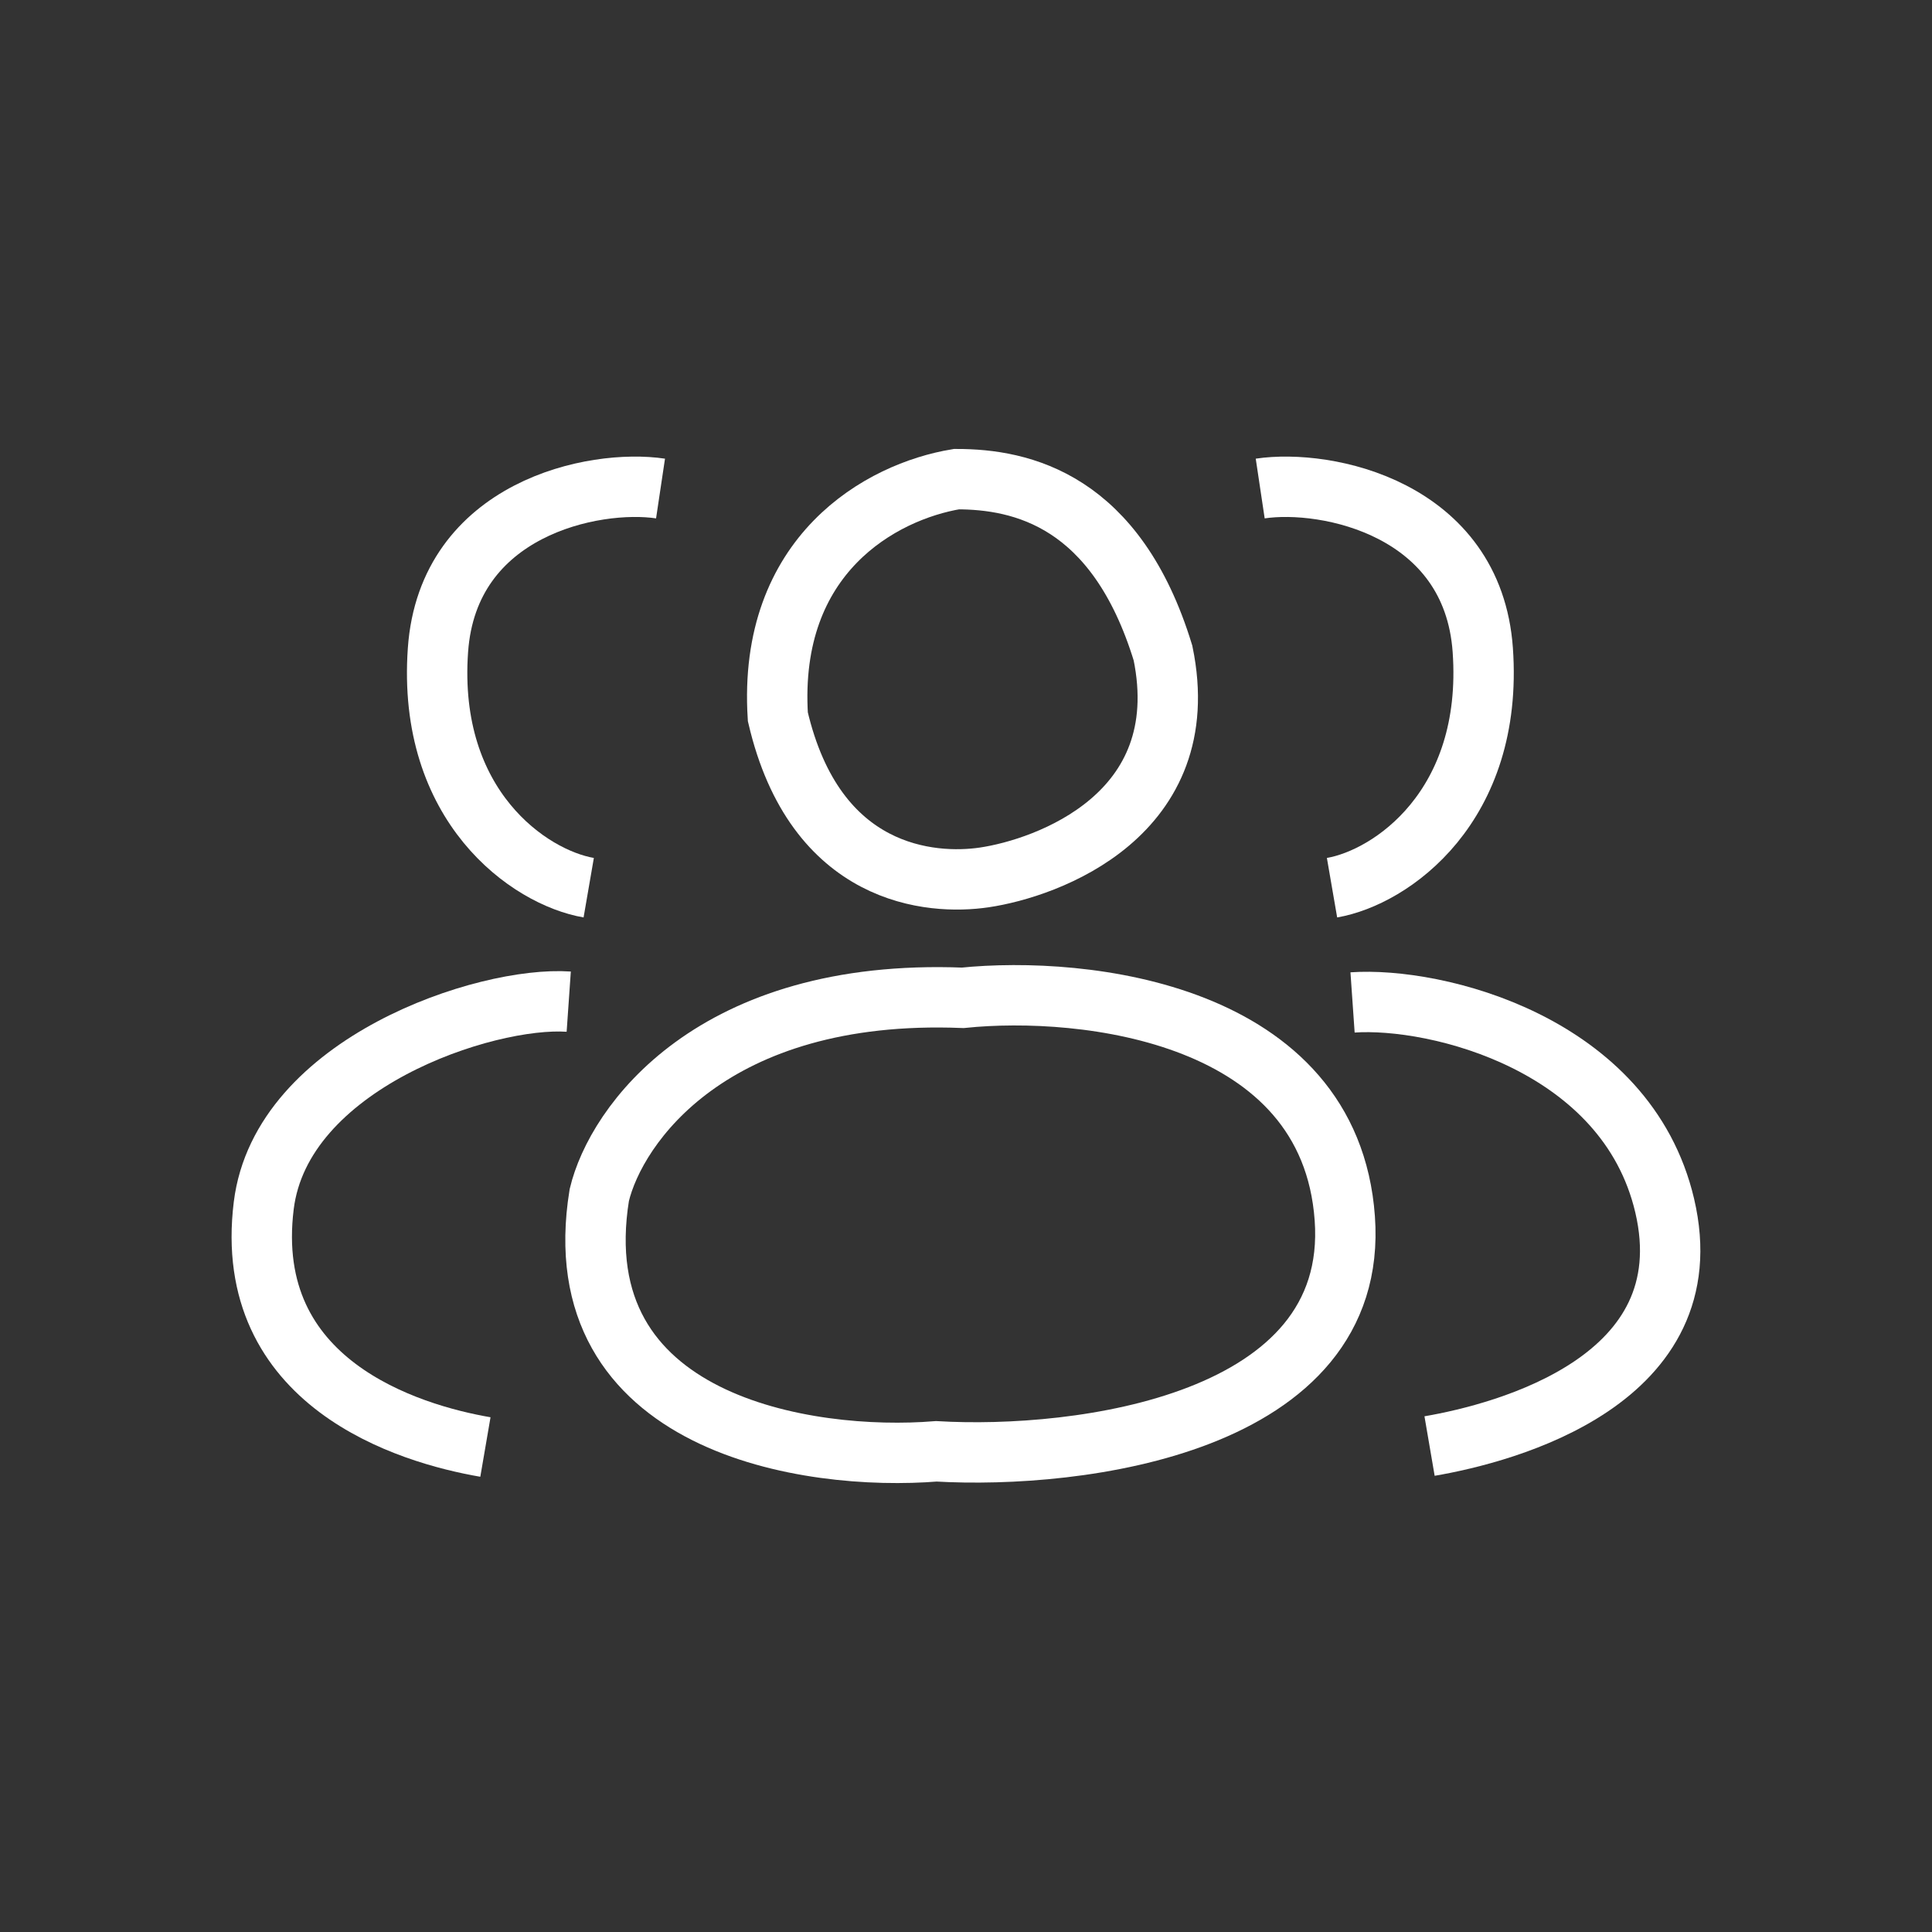 <svg width="64" height="64" viewBox="0 0 64 64" fill="none" xmlns="http://www.w3.org/2000/svg">
<rect x="0" y="0" width="64" height="64" fill="#333333" stroke="none"/>
<path d="M21.881 16.183C19.683 15.854 14.838 16.837 14.508 21.535C14.143 26.707 17.533 29.066 19.502 29.406" stroke="white" stroke-width="2"/>
<path d="M41.746 16.183C43.943 15.854 48.788 16.837 49.119 21.535C49.483 26.707 46.094 29.066 44.125 29.406" stroke="white" stroke-width="2"/>
<path d="M18.84 33.181C16.08 32.989 9.32 35.224 8.737 39.935C8.009 45.825 13.535 47.497 16.08 47.934" stroke="white" stroke-width="2"/>
<path d="M44.805 33.207C47.566 33.015 53.882 34.555 55.145 39.937C56.501 45.714 49.901 47.466 47.356 47.902" stroke="white" stroke-width="2"/>
<path d="M25.767 23.743C25.43 18.362 29.198 16.284 31.685 15.872C33.845 15.872 36.976 16.566 38.526 21.634C39.631 27.001 34.676 28.761 32.603 29.066C30.854 29.323 27.003 29.052 25.767 23.743Z" stroke="white" stroke-width="2"/>
<path d="M44.548 40.359C44.056 33.527 35.906 32.643 31.892 33.054C23.581 32.725 20.403 37.273 19.852 39.588C18.618 47.202 26.781 48.42 31.017 48.077C35.732 48.351 45.041 47.192 44.548 40.359Z" stroke="white" stroke-width="2"/>
</svg>
